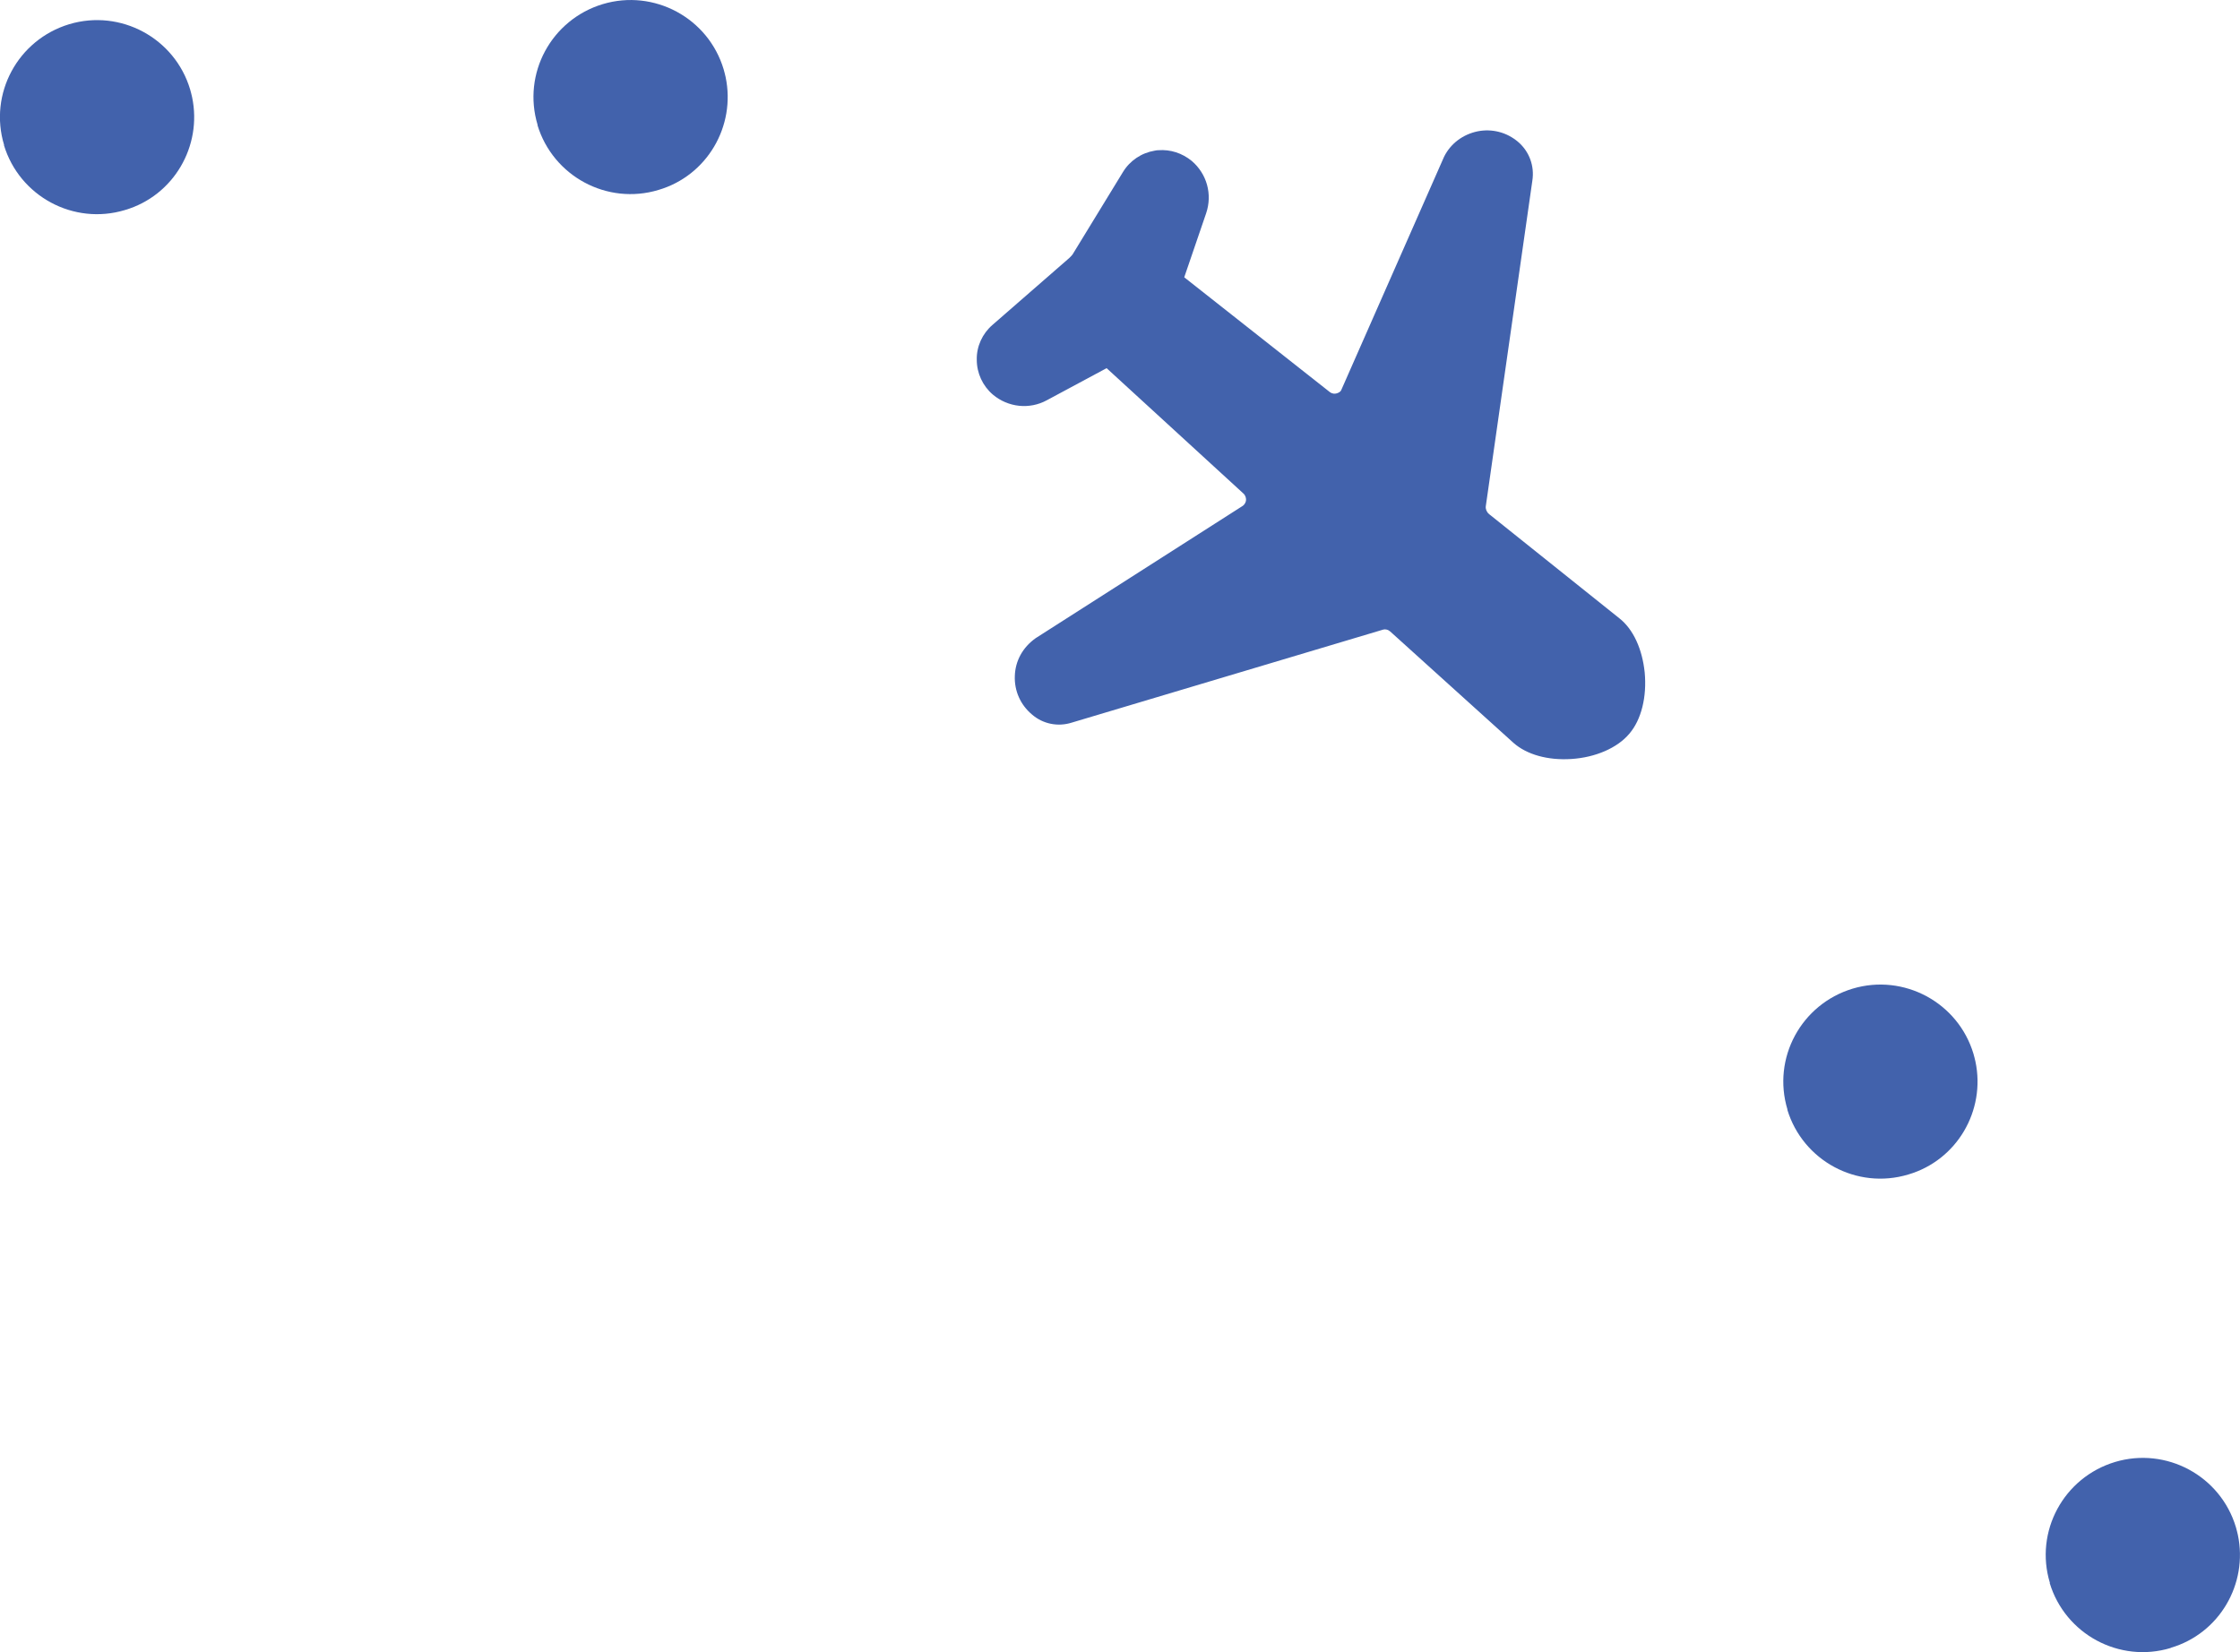 <?xml version="1.0" encoding="UTF-8"?> <!-- Creator: CorelDRAW --> <svg xmlns="http://www.w3.org/2000/svg" xmlns:xlink="http://www.w3.org/1999/xlink" xmlns:xodm="http://www.corel.com/coreldraw/odm/2003" xml:space="preserve" width="93.294mm" height="68.823mm" style="shape-rendering:geometricPrecision; text-rendering:geometricPrecision; image-rendering:optimizeQuality; fill-rule:evenodd; clip-rule:evenodd" viewBox="0 0 147.16 108.56"> <defs> <style type="text/css"> <![CDATA[ .fil0 {fill:#4262AC} .fil1 {fill:#4262AC;fill-rule:nonzero} ]]> </style> </defs> <g id="Слой_x0020_1">  <g id="_105553245973760"> <path class="fil0" d="M142.61 108.28c-3.37,1.02 -6.93,-0.9 -7.95,-4.26 0,-0 0.01,-0.01 0.01,-0.02 -1.02,-3.37 0.9,-6.92 4.28,-7.94 3.37,-1.01 6.93,0.91 7.94,4.28 0.05,0.17 0.09,0.34 0.13,0.51 0.68,3.22 -1.21,6.48 -4.41,7.42z"></path> <path class="fil0" d="M125.37 77.17c-3.37,1.02 -6.93,-0.9 -7.95,-4.26 0,-0 0.01,-0.01 0.01,-0.01 -1.02,-3.37 0.9,-6.92 4.28,-7.94 3.37,-1.01 6.93,0.91 7.94,4.28 0.05,0.17 0.09,0.34 0.13,0.51 0.68,3.22 -1.21,6.48 -4.41,7.42z"></path> <path class="fil0" d="M43.26 12.48c-3.37,1.02 -6.93,-0.9 -7.95,-4.26 0,-0 0.01,-0.01 0.01,-0.01 -1.02,-3.37 0.9,-6.92 4.28,-7.94 3.37,-1.01 6.93,0.91 7.94,4.28 0.05,0.17 0.09,0.34 0.13,0.51 0.68,3.22 -1.21,6.48 -4.41,7.42z"></path> <path class="fil0" d="M8.21 13.8c-3.37,1.02 -6.93,-0.9 -7.95,-4.26 0,-0 0.01,-0.01 0.01,-0.01 -1.02,-3.37 0.9,-6.92 4.28,-7.94 3.37,-1.01 6.93,0.91 7.94,4.28 0.05,0.17 0.09,0.34 0.13,0.51 0.68,3.22 -1.21,6.48 -4.41,7.42z"></path> </g> <path class="fil1" d="M97.82 33.77c-0.15,-0.12 -0.23,-0.32 -0.21,-0.5l3.06 -21.4c0.15,-0.96 -0.2,-1.92 -0.94,-2.55 -0.74,-0.63 -1.71,-0.88 -2.66,-0.69 -0.96,0.2 -1.77,0.8 -2.2,1.67l-6.76 15.34c-0.06,0.13 -0.23,0.19 -0.31,0.21 -0.1,0.03 -0.27,0.04 -0.45,-0.1l-9.55 -7.53 1.44 -4.21c0.42,-1.24 0.05,-2.58 -0.94,-3.43 -0.63,-0.52 -1.41,-0.77 -2.2,-0.71 -0.07,0 -0.16,0.01 -0.24,0.03 -0.86,0.14 -1.63,0.65 -2.09,1.41l-3.24 5.3c-0.07,0.14 -0.18,0.24 -0.28,0.34l-5.05 4.4c-0.66,0.57 -1.05,1.41 -1.03,2.29 -0,0.88 0.39,1.72 1.06,2.29 1,0.84 2.4,0.99 3.54,0.37l3.93 -2.11 8.98 8.23c0.16,0.14 0.18,0.32 0.18,0.42 -0,0.09 -0.04,0.27 -0.22,0.4l-13.6 8.69c-0.86,0.61 -1.34,1.5 -1.37,2.48 -0.04,0.98 0.37,1.9 1.12,2.53 0.72,0.63 1.71,0.83 2.62,0.54l20.42 -6.1c0.18,-0.06 0.37,-0.01 0.51,0.12l8.09 7.31c0.87,0.77 2.25,1.16 3.8,1.06 1.59,-0.1 3.03,-0.73 3.81,-1.66 0.79,-0.92 1.16,-2.42 1.01,-4.03 -0.16,-1.54 -0.75,-2.84 -1.67,-3.56l-8.54 -6.83z"></path> </g> </svg> 